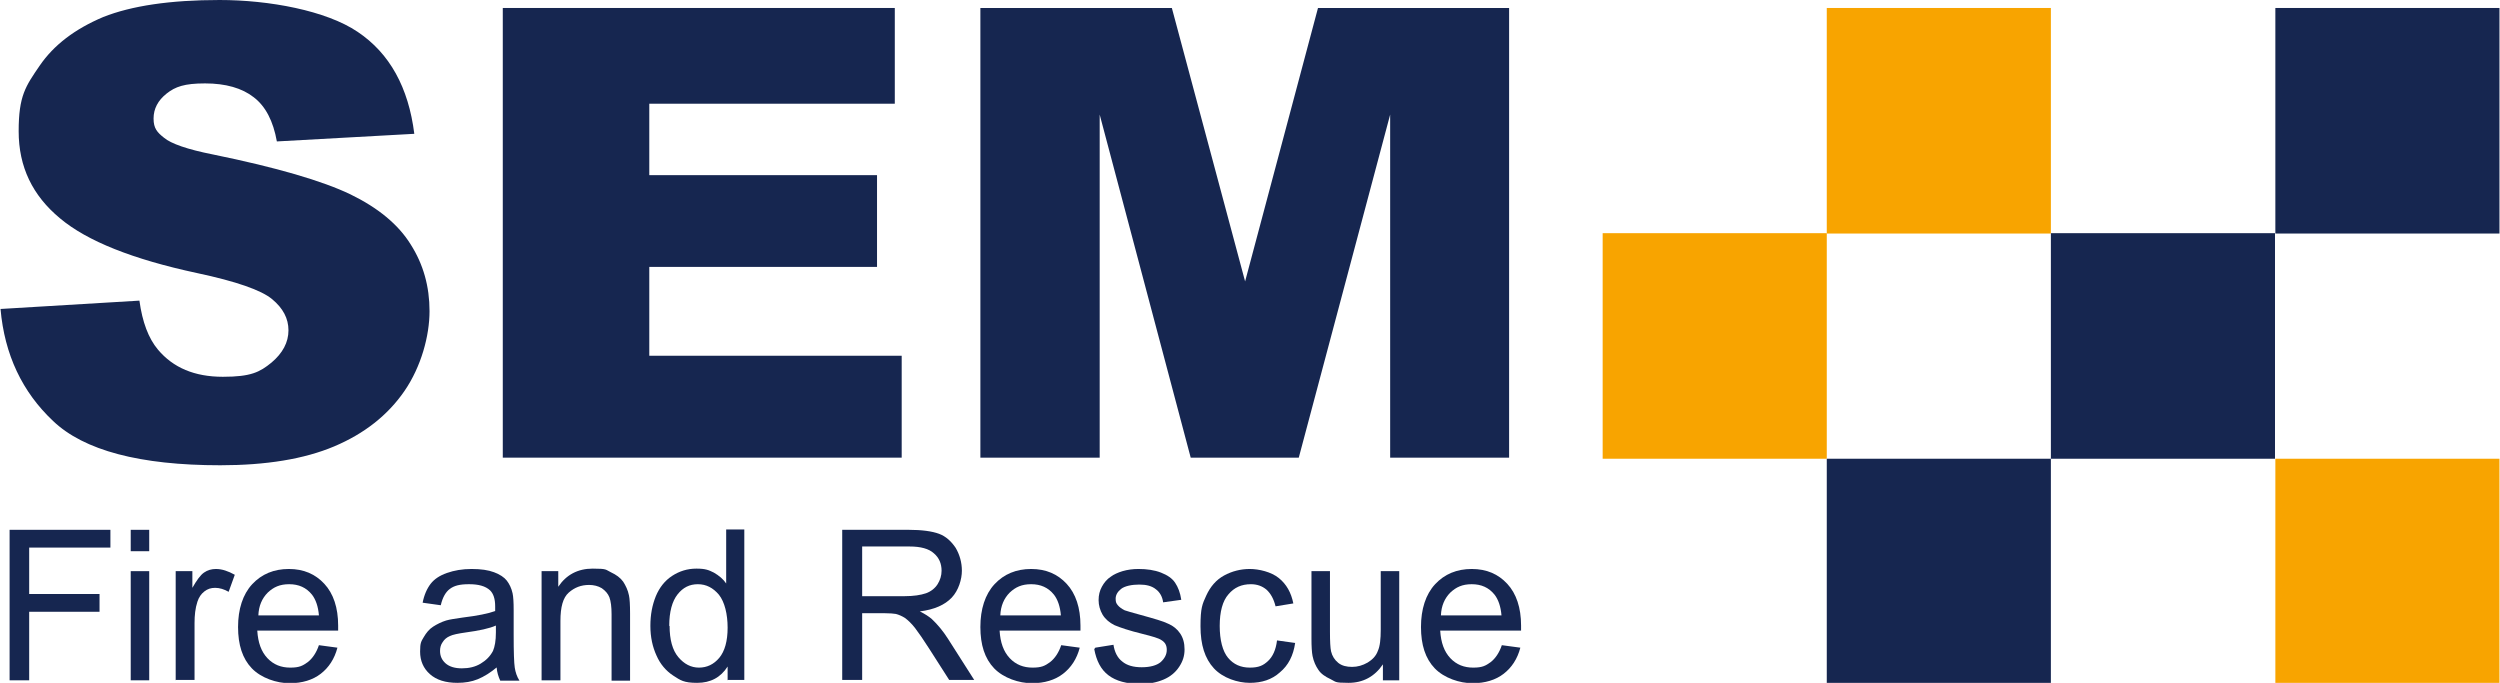 <svg xmlns="http://www.w3.org/2000/svg" id="Layer_1" width="243.1mm" height="66.4mm" viewBox="0 0 689.1 188.3"><defs><style>      .st0 {        fill: #162650;      }      .st1 {        fill: #f8a400;      }    </style></defs><path class="st0" d="M0,85.2l38.3-2.3c.8,5.9,2.5,10.4,5.1,13.5,4.2,5,10.1,7.5,17.9,7.5s10.2-1.3,13.4-3.9c3.1-2.6,4.7-5.6,4.7-8.9s-1.5-6.1-4.5-8.6c-3-2.5-9.9-4.9-20.7-7.2-17.7-3.8-30.3-8.8-37.8-15.1-7.6-6.3-11.4-14.2-11.4-24s1.9-12.4,5.8-18.1c3.9-5.7,9.7-10.1,17.5-13.4C36.1,1.6,46.8,0,60.4,0s29.4,2.9,38.1,8.8c8.8,5.9,14,15.3,15.6,28.1l-37.9,2.1c-1-5.6-3.1-9.7-6.4-12.2-3.2-2.5-7.7-3.8-13.4-3.8s-8.2.9-10.6,2.8c-2.4,1.9-3.6,4.2-3.6,6.9s1,3.8,2.9,5.3c1.9,1.6,6.4,3.2,13.5,4.6,17.6,3.6,30.2,7.3,37.9,11,7.6,3.7,13.2,8.3,16.6,13.8,3.5,5.5,5.2,11.6,5.2,18.4s-2.3,15.3-6.9,22c-4.6,6.7-11.1,11.8-19.4,15.3-8.3,3.5-18.8,5.2-31.4,5.2-22.2,0-37.6-4.1-46.1-12.2C6,108.1,1.1,97.8,0,85.2"></path><polygon class="st0" points="138.5 2.2 246.6 2.2 246.6 28.6 178.9 28.6 178.9 48.3 241.7 48.3 241.7 73.6 178.9 73.6 178.9 98.1 248.5 98.1 248.5 126.2 138.5 126.2 138.5 2.2"></polygon><polygon class="st0" points="270.2 2.2 323 2.2 343.2 77.6 363.3 2.2 416 2.2 416 126.2 383.2 126.2 383.2 31.6 358 126.2 328.2 126.2 303.1 31.6 303.1 126.2 270.2 126.2 270.2 2.2"></polygon><polygon class="st0" points="2.5 146.1 2.5 187.6 7.9 187.6 7.9 168.7 27.3 168.7 27.3 163.8 7.9 163.8 7.9 151 30.3 151 30.3 146.1 2.5 146.1"></polygon><path class="st0" d="M35.9,187.6h5.1v-30.1h-5.1v30.1ZM35.9,152h5.1v-5.9h-5.1v5.9Z"></path><g><path class="st0" d="M48.3,187.6v-30.1h4.6v4.6c1.2-2.1,2.2-3.5,3.2-4.2,1-.7,2.1-1,3.3-1,1.7,0,3.4.6,5.2,1.6l-1.7,4.7c-1.2-.7-2.5-1.1-3.7-1.1s-2.1.3-3,1c-.9.7-1.5,1.6-1.9,2.8-.6,1.8-.8,3.8-.8,5.9v15.7h-5.1Z"></path><path class="st0" d="M71.1,169.7h16.7c-.2-2.5-.9-4.4-1.9-5.7-1.6-2-3.7-2.9-6.3-2.9s-4.3.8-5.9,2.3c-1.6,1.6-2.5,3.7-2.6,6.3M87.7,177.9l5.2.7c-.8,3.1-2.4,5.5-4.6,7.2-2.2,1.7-5.1,2.6-8.6,2.6s-7.8-1.4-10.4-4.1c-2.6-2.7-3.8-6.5-3.8-11.4s1.3-9,3.9-11.8c2.6-2.8,6-4.2,10.1-4.2s7.3,1.4,9.8,4.1c2.5,2.7,3.8,6.6,3.8,11.5s0,.8,0,1.4h-22.3c.2,3.3,1.1,5.8,2.8,7.6,1.7,1.8,3.8,2.6,6.3,2.6s3.4-.5,4.8-1.5c1.3-1,2.4-2.6,3.1-4.7"></path><path class="st0" d="M136.6,172.5c-1.8.8-4.6,1.4-8.3,1.9-2.1.3-3.6.6-4.4,1-.9.4-1.5.9-2,1.7-.5.7-.7,1.5-.7,2.4,0,1.4.5,2.5,1.5,3.4,1,.9,2.5,1.4,4.5,1.4s3.7-.4,5.2-1.3c1.5-.9,2.6-2,3.4-3.5.5-1.2.8-2.8.8-5.1v-1.9ZM137,183.9c-1.9,1.6-3.7,2.7-5.4,3.4-1.7.7-3.6,1-5.6,1-3.3,0-5.8-.8-7.6-2.4-1.8-1.6-2.7-3.7-2.7-6.2s.3-2.8,1-4c.7-1.2,1.5-2.2,2.6-2.9,1.1-.7,2.3-1.3,3.6-1.7,1-.3,2.5-.5,4.5-.8,4.1-.5,7.1-1.1,9-1.8,0-.7,0-1.1,0-1.3,0-2.1-.5-3.5-1.4-4.4-1.3-1.2-3.2-1.7-5.8-1.7s-4.1.4-5.3,1.3c-1.1.8-2,2.3-2.5,4.5l-5-.7c.4-2.1,1.2-3.9,2.2-5.2,1-1.3,2.5-2.3,4.5-3,2-.7,4.2-1.1,6.8-1.1s4.6.3,6.2.9c1.6.6,2.8,1.4,3.5,2.3s1.3,2.1,1.6,3.5c.2.9.3,2.4.3,4.7v6.8c0,4.7.1,7.7.3,9,.2,1.3.6,2.5,1.3,3.6h-5.3c-.5-1.1-.9-2.3-1-3.7"></path><path class="st0" d="M149.2,187.6v-30.1h4.6v4.3c2.2-3.3,5.4-5,9.5-5s3.5.3,5,1c1.5.7,2.6,1.5,3.4,2.6.7,1.1,1.3,2.3,1.6,3.8.2.9.3,2.6.3,5v18.5h-5.1v-18.3c0-2.1-.2-3.6-.6-4.7-.4-1-1.1-1.8-2.1-2.5-1-.6-2.2-.9-3.5-.9-2.2,0-4,.7-5.6,2.1-1.6,1.4-2.3,4-2.3,7.8v16.4h-5.1Z"></path><path class="st0" d="M184.5,172.6c0,3.8.8,6.7,2.4,8.6,1.6,1.9,3.5,2.9,5.7,2.9s4.1-.9,5.6-2.7c1.5-1.8,2.3-4.6,2.3-8.3s-.8-7.1-2.4-9.1c-1.6-1.9-3.5-2.9-5.8-2.9s-4.1.9-5.6,2.8-2.3,4.8-2.3,8.7M200.5,187.6v-3.8c-1.9,3-4.7,4.5-8.4,4.5s-4.6-.7-6.6-2c-2-1.3-3.6-3.2-4.6-5.5-1.1-2.4-1.7-5.1-1.7-8.2s.5-5.7,1.5-8.2c1-2.4,2.5-4.3,4.5-5.6s4.2-2,6.7-2,3.4.4,4.8,1.1c1.4.8,2.6,1.8,3.4,3v-14.9h5v41.5h-4.7Z"></path><path class="st0" d="M237.6,164.4h11.7c2.5,0,4.4-.3,5.9-.8,1.4-.5,2.5-1.4,3.2-2.5.7-1.1,1.1-2.4,1.1-3.7,0-2-.7-3.6-2.1-4.8-1.4-1.3-3.7-1.9-6.7-1.9h-13.1v13.7ZM232.1,187.6v-41.5h18.3c3.7,0,6.5.4,8.4,1.1,1.9.7,3.4,2.1,4.6,3.9,1.1,1.9,1.7,4,1.7,6.3s-.9,5.4-2.8,7.4c-1.9,2-4.8,3.3-8.8,3.8,1.4.7,2.5,1.4,3.3,2.1,1.6,1.5,3.1,3.3,4.5,5.5l7.2,11.3h-6.9l-5.5-8.6c-1.6-2.5-2.9-4.4-3.9-5.7-1-1.3-2-2.2-2.8-2.8-.8-.5-1.7-.9-2.5-1.1-.6-.1-1.6-.2-3-.2h-6.3v18.4h-5.5Z"></path><path class="st0" d="M275.7,169.7h16.7c-.2-2.5-.9-4.4-1.9-5.7-1.6-2-3.7-2.9-6.3-2.9s-4.3.8-5.9,2.3c-1.6,1.6-2.5,3.7-2.6,6.3M292.4,177.9l5.2.7c-.8,3.1-2.4,5.5-4.6,7.2-2.2,1.7-5.1,2.6-8.6,2.6s-7.8-1.4-10.4-4.1c-2.6-2.7-3.8-6.5-3.8-11.4s1.3-9,3.9-11.8c2.6-2.8,6-4.2,10.1-4.2s7.3,1.4,9.8,4.1c2.5,2.7,3.8,6.6,3.8,11.5s0,.8,0,1.4h-22.3c.2,3.3,1.1,5.8,2.8,7.6,1.7,1.8,3.8,2.6,6.3,2.6s3.4-.5,4.8-1.5c1.3-1,2.4-2.6,3.1-4.7"></path><path class="st0" d="M301.9,178.6l5-.8c.3,2,1.1,3.6,2.4,4.6,1.3,1.1,3.1,1.6,5.4,1.6s4.1-.5,5.2-1.4c1.1-1,1.7-2.1,1.7-3.4s-.5-2.1-1.5-2.7c-.7-.5-2.4-1-5.2-1.7-3.7-.9-6.3-1.8-7.7-2.4-1.4-.7-2.5-1.6-3.3-2.9-.7-1.2-1.1-2.6-1.1-4s.3-2.6.9-3.7c.6-1.1,1.4-2.1,2.5-2.8.8-.6,1.9-1.1,3.2-1.5,1.4-.4,2.8-.6,4.4-.6,2.3,0,4.4.3,6.2,1,1.8.7,3.1,1.6,3.9,2.8.8,1.2,1.4,2.7,1.7,4.7l-5,.7c-.2-1.5-.9-2.8-2-3.6-1.1-.9-2.6-1.3-4.6-1.3s-4,.4-5,1.2-1.5,1.7-1.5,2.7.2,1.3.6,1.8c.4.5,1.1,1,1.9,1.4.5.2,2,.6,4.5,1.3,3.6,1,6.1,1.7,7.5,2.4,1.4.6,2.5,1.5,3.3,2.7.8,1.2,1.2,2.6,1.2,4.4s-.5,3.3-1.5,4.8c-1,1.5-2.4,2.7-4.3,3.5-1.9.8-4,1.2-6.3,1.2-3.9,0-6.8-.8-8.9-2.4s-3.3-4-3.9-7.2"></path><path class="st0" d="M352,176.6l5,.7c-.5,3.5-1.9,6.2-4.2,8.1-2.2,2-5,2.9-8.3,2.9s-7.4-1.3-9.9-4c-2.5-2.7-3.7-6.5-3.7-11.6s.5-6.1,1.6-8.5c1.1-2.4,2.7-4.3,4.9-5.5,2.2-1.2,4.6-1.8,7.1-1.8s5.9.8,8,2.5c2.1,1.7,3.4,4,4,7l-4.9.8c-.5-2-1.3-3.5-2.5-4.6-1.2-1-2.6-1.5-4.3-1.5-2.6,0-4.6.9-6.2,2.8-1.6,1.8-2.4,4.8-2.4,8.7s.8,7,2.3,8.8c1.5,1.8,3.5,2.7,6,2.7s3.7-.6,5-1.8c1.3-1.2,2.2-3.1,2.5-5.7"></path><path class="st0" d="M381.2,187.6v-4.4c-2.3,3.4-5.5,5.1-9.5,5.1s-3.4-.3-4.9-1c-1.5-.7-2.7-1.5-3.4-2.6-.7-1-1.3-2.3-1.6-3.8-.2-1-.3-2.6-.3-4.8v-18.6h5.1v16.7c0,2.7.1,4.5.3,5.4.3,1.3,1,2.4,2,3.2,1,.8,2.3,1.1,3.8,1.1s2.9-.4,4.3-1.2c1.3-.8,2.3-1.8,2.8-3.2.6-1.3.8-3.3.8-5.9v-16.1h5.1v30.1h-4.5Z"></path><path class="st0" d="M397.2,169.7h16.7c-.2-2.5-.9-4.4-1.9-5.7-1.6-2-3.7-2.9-6.3-2.9s-4.3.8-5.9,2.3c-1.6,1.6-2.5,3.7-2.6,6.3M413.9,177.9l5.2.7c-.8,3.1-2.4,5.5-4.6,7.2-2.2,1.7-5.1,2.6-8.6,2.6s-7.8-1.4-10.4-4.1c-2.6-2.7-3.8-6.5-3.8-11.4s1.3-9,3.9-11.8c2.6-2.8,6-4.2,10.1-4.2s7.3,1.4,9.8,4.1c2.5,2.7,3.8,6.6,3.8,11.5s0,.8,0,1.4h-22.3c.2,3.3,1.1,5.8,2.8,7.6,1.7,1.8,3.8,2.6,6.3,2.6s3.4-.5,4.8-1.5c1.3-1,2.4-2.6,3.1-4.7"></path></g><rect class="st1" x="441.8" y="64.3" width="61.8" height="62.2"></rect><rect class="st1" x="503.6" y="2.2" width="61.8" height="62.2"></rect><rect class="st0" x="565.4" y="64.3" width="61.8" height="62.2"></rect><rect class="st1" x="627.3" y="126.5" width="61.8" height="62.2"></rect><rect class="st0" x="627.3" y="2.2" width="61.8" height="62.2"></rect><rect class="st0" x="503.6" y="126.5" width="61.8" height="62.2"></rect></svg>